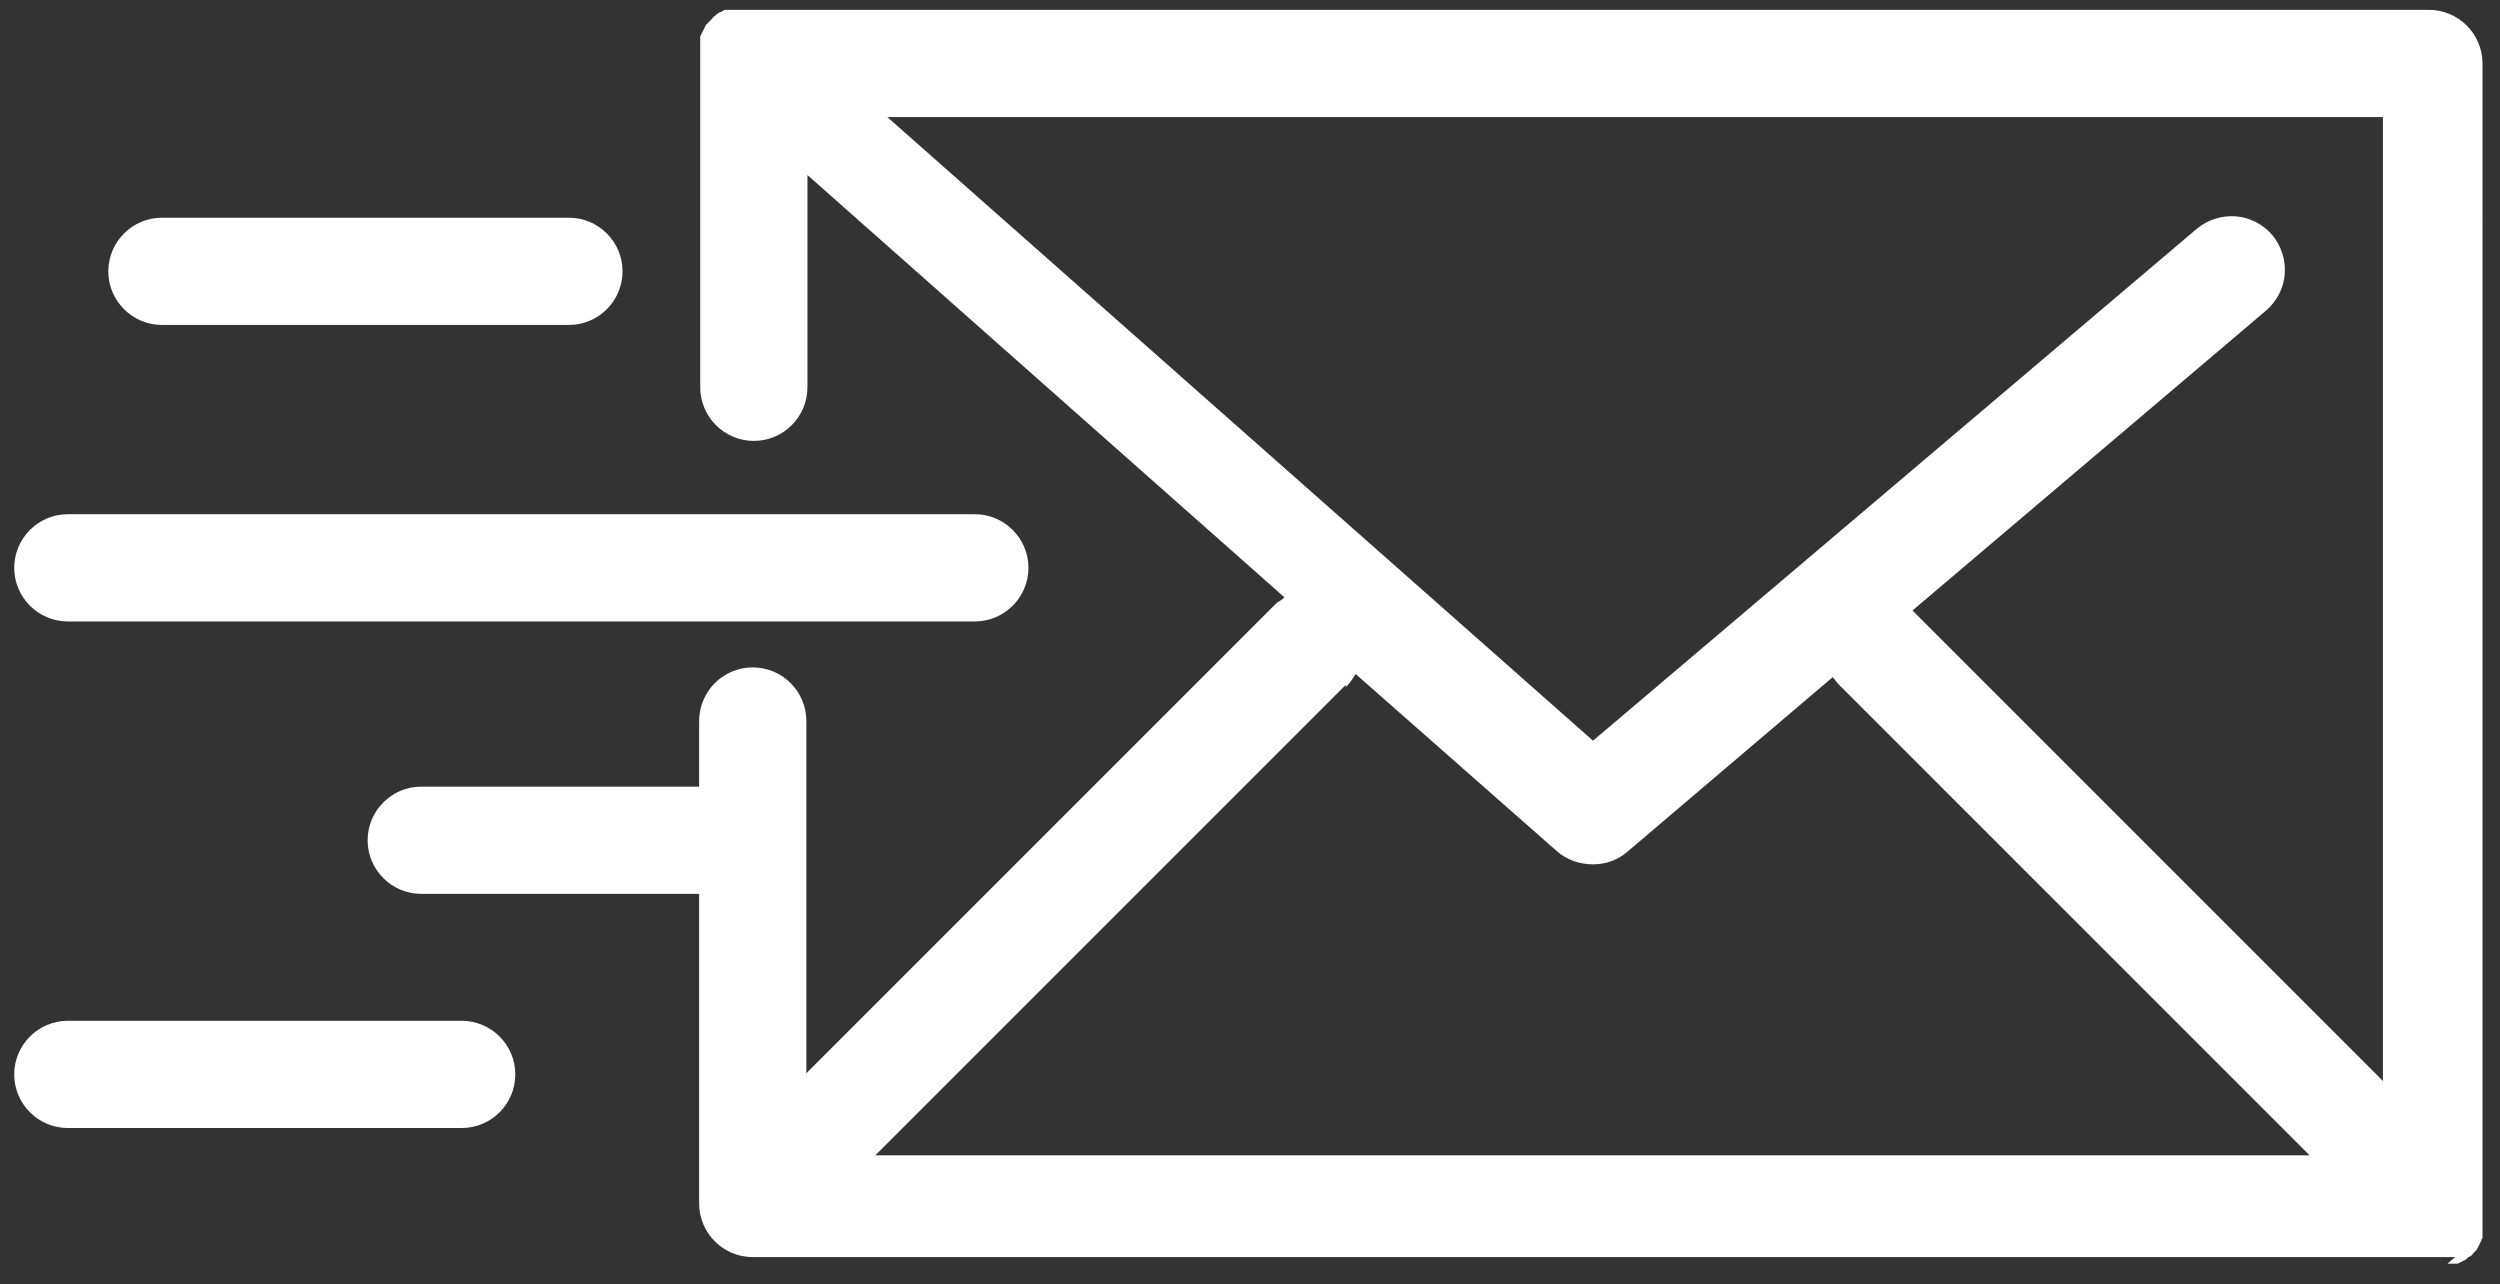 <?xml version="1.0" encoding="UTF-8"?>
<svg id="Calque_1" xmlns="http://www.w3.org/2000/svg" version="1.1" viewBox="0 0 228.5 117.4">
  <rect x="0" y="0" width="228.5" height="117.4" fill="#333333" stroke="none"/>
  <!-- Generator: Adobe Illustrator 29.2.1, SVG Export Plug-In . SVG Version: 2.1.0 Build 116)  -->
  <defs>
    <style>
      .st0 {
        fill: #fff;
      }
    </style>
  </defs>
  <path class="st0" d="M223.7,115.5c0,0,.2,0,.3,0,0,0,.1,0,.2,0,0,0,.2,0,.2,0,0,0,.1,0,.2,0,0,0,.1,0,.2-.1,0,0,.1,0,.2-.1,0,0,.1,0,.2-.1,0,0,.1,0,.2-.1,0,0,.1-.1.2-.2,0,0,.1,0,.2-.1.1,0,.2-.2.3-.3,0,0,0,0,0,0s0,0,0,0c0,0,.2-.2.3-.3,0,0,0-.1.1-.2,0,0,0-.1.1-.2,0,0,0-.1.1-.2,0,0,0-.1.1-.2,0,0,0-.2.1-.2,0,0,0-.1,0-.2,0,0,0-.2,0-.2,0,0,0-.1,0-.2,0,0,0-.2,0-.2,0,0,0-.2,0-.2,0,0,0-.2,0-.3,0,0,0-.1,0-.2,0-.2,0-.3,0-.5V5.8c0-2.7-2.2-4.9-4.9-4.9H68.1s0,0-.1,0c0,0-.2,0-.3,0,0,0-.1,0-.2,0,0,0-.2,0-.2,0,0,0-.2,0-.2,0,0,0-.2,0-.2,0,0,0-.2,0-.2,0,0,0-.2,0-.2,0,0,0-.1,0-.2,0,0,0-.2,0-.2.1,0,0-.1,0-.2.1,0,0-.2,0-.2.1,0,0-.1,0-.2.1,0,0-.1.1-.2.2,0,0-.1,0-.2.2,0,0-.1.1-.2.2,0,0-.1.1-.2.2,0,0,0,0,0,0,0,0,0,0,0,0,0,0-.1.1-.2.2,0,0,0,.1-.1.2,0,0,0,.1-.1.2,0,0,0,.1-.1.2,0,0,0,.1-.1.2,0,0,0,.1-.1.2,0,0,0,.2,0,.2,0,0,0,.1,0,.2,0,0,0,.2,0,.2,0,0,0,.2,0,.2,0,0,0,.1,0,.2,0,0,0,.2,0,.3,0,0,0,.1,0,.2,0,0,0,.2,0,.3,0,0,0,0,0,0v30.3c0,2.7,2.2,4.9,4.9,4.9s4.9-2.2,4.9-4.9v-19.4l43.6,38.6c-.2.2-.4.3-.7.5l-43,43v-32.2c0-2.7-2.2-4.9-4.9-4.9s-4.9,2.2-4.9,4.9v6h-25.4c-2.7,0-4.9,2.2-4.9,4.9s2.2,4.9,4.9,4.9h25.4v28.3c0,2.7,2.2,4.9,4.9,4.9h154.6c.2,0,.3,0,.5,0,0,0,.1,0,.2,0,0,0,.2,0,.3,0ZM217.8,98.8l-43-43s0,0,0,0l32.3-27.4c2.1-1.8,2.3-4.8.6-6.9-1.8-2.1-4.8-2.3-6.9-.6l-55.2,46.8L81.1,10.7h136.7v88.1h0ZM123,62.8c.4-.4.6-.7.9-1.2l18.4,16.2c.9.8,2.1,1.2,3.3,1.2s2.3-.4,3.2-1.2l18.7-15.9c.2.2.4.5.6.7l43,43H80l43-43Z"/>
  <path class="st0" d="M6.2,56.8h82.9c2.7,0,4.9-2.2,4.9-4.9s-2.2-4.9-4.9-4.9H6.2c-2.7,0-4.9,2.2-4.9,4.9s2.2,4.9,4.9,4.9Z"/>
  <path class="st0" d="M14.8,29.7h37.2c2.7,0,4.9-2.2,4.9-4.9s-2.2-4.9-4.9-4.9H14.8c-2.7,0-4.9,2.2-4.9,4.9s2.2,4.9,4.9,4.9Z"/>
  <path class="st0" d="M42.2,93.3H6.2c-2.7,0-4.9,2.2-4.9,4.9s2.2,4.9,4.9,4.9h36c2.7,0,4.9-2.2,4.9-4.9s-2.2-4.9-4.9-4.9Z"/>
</svg>